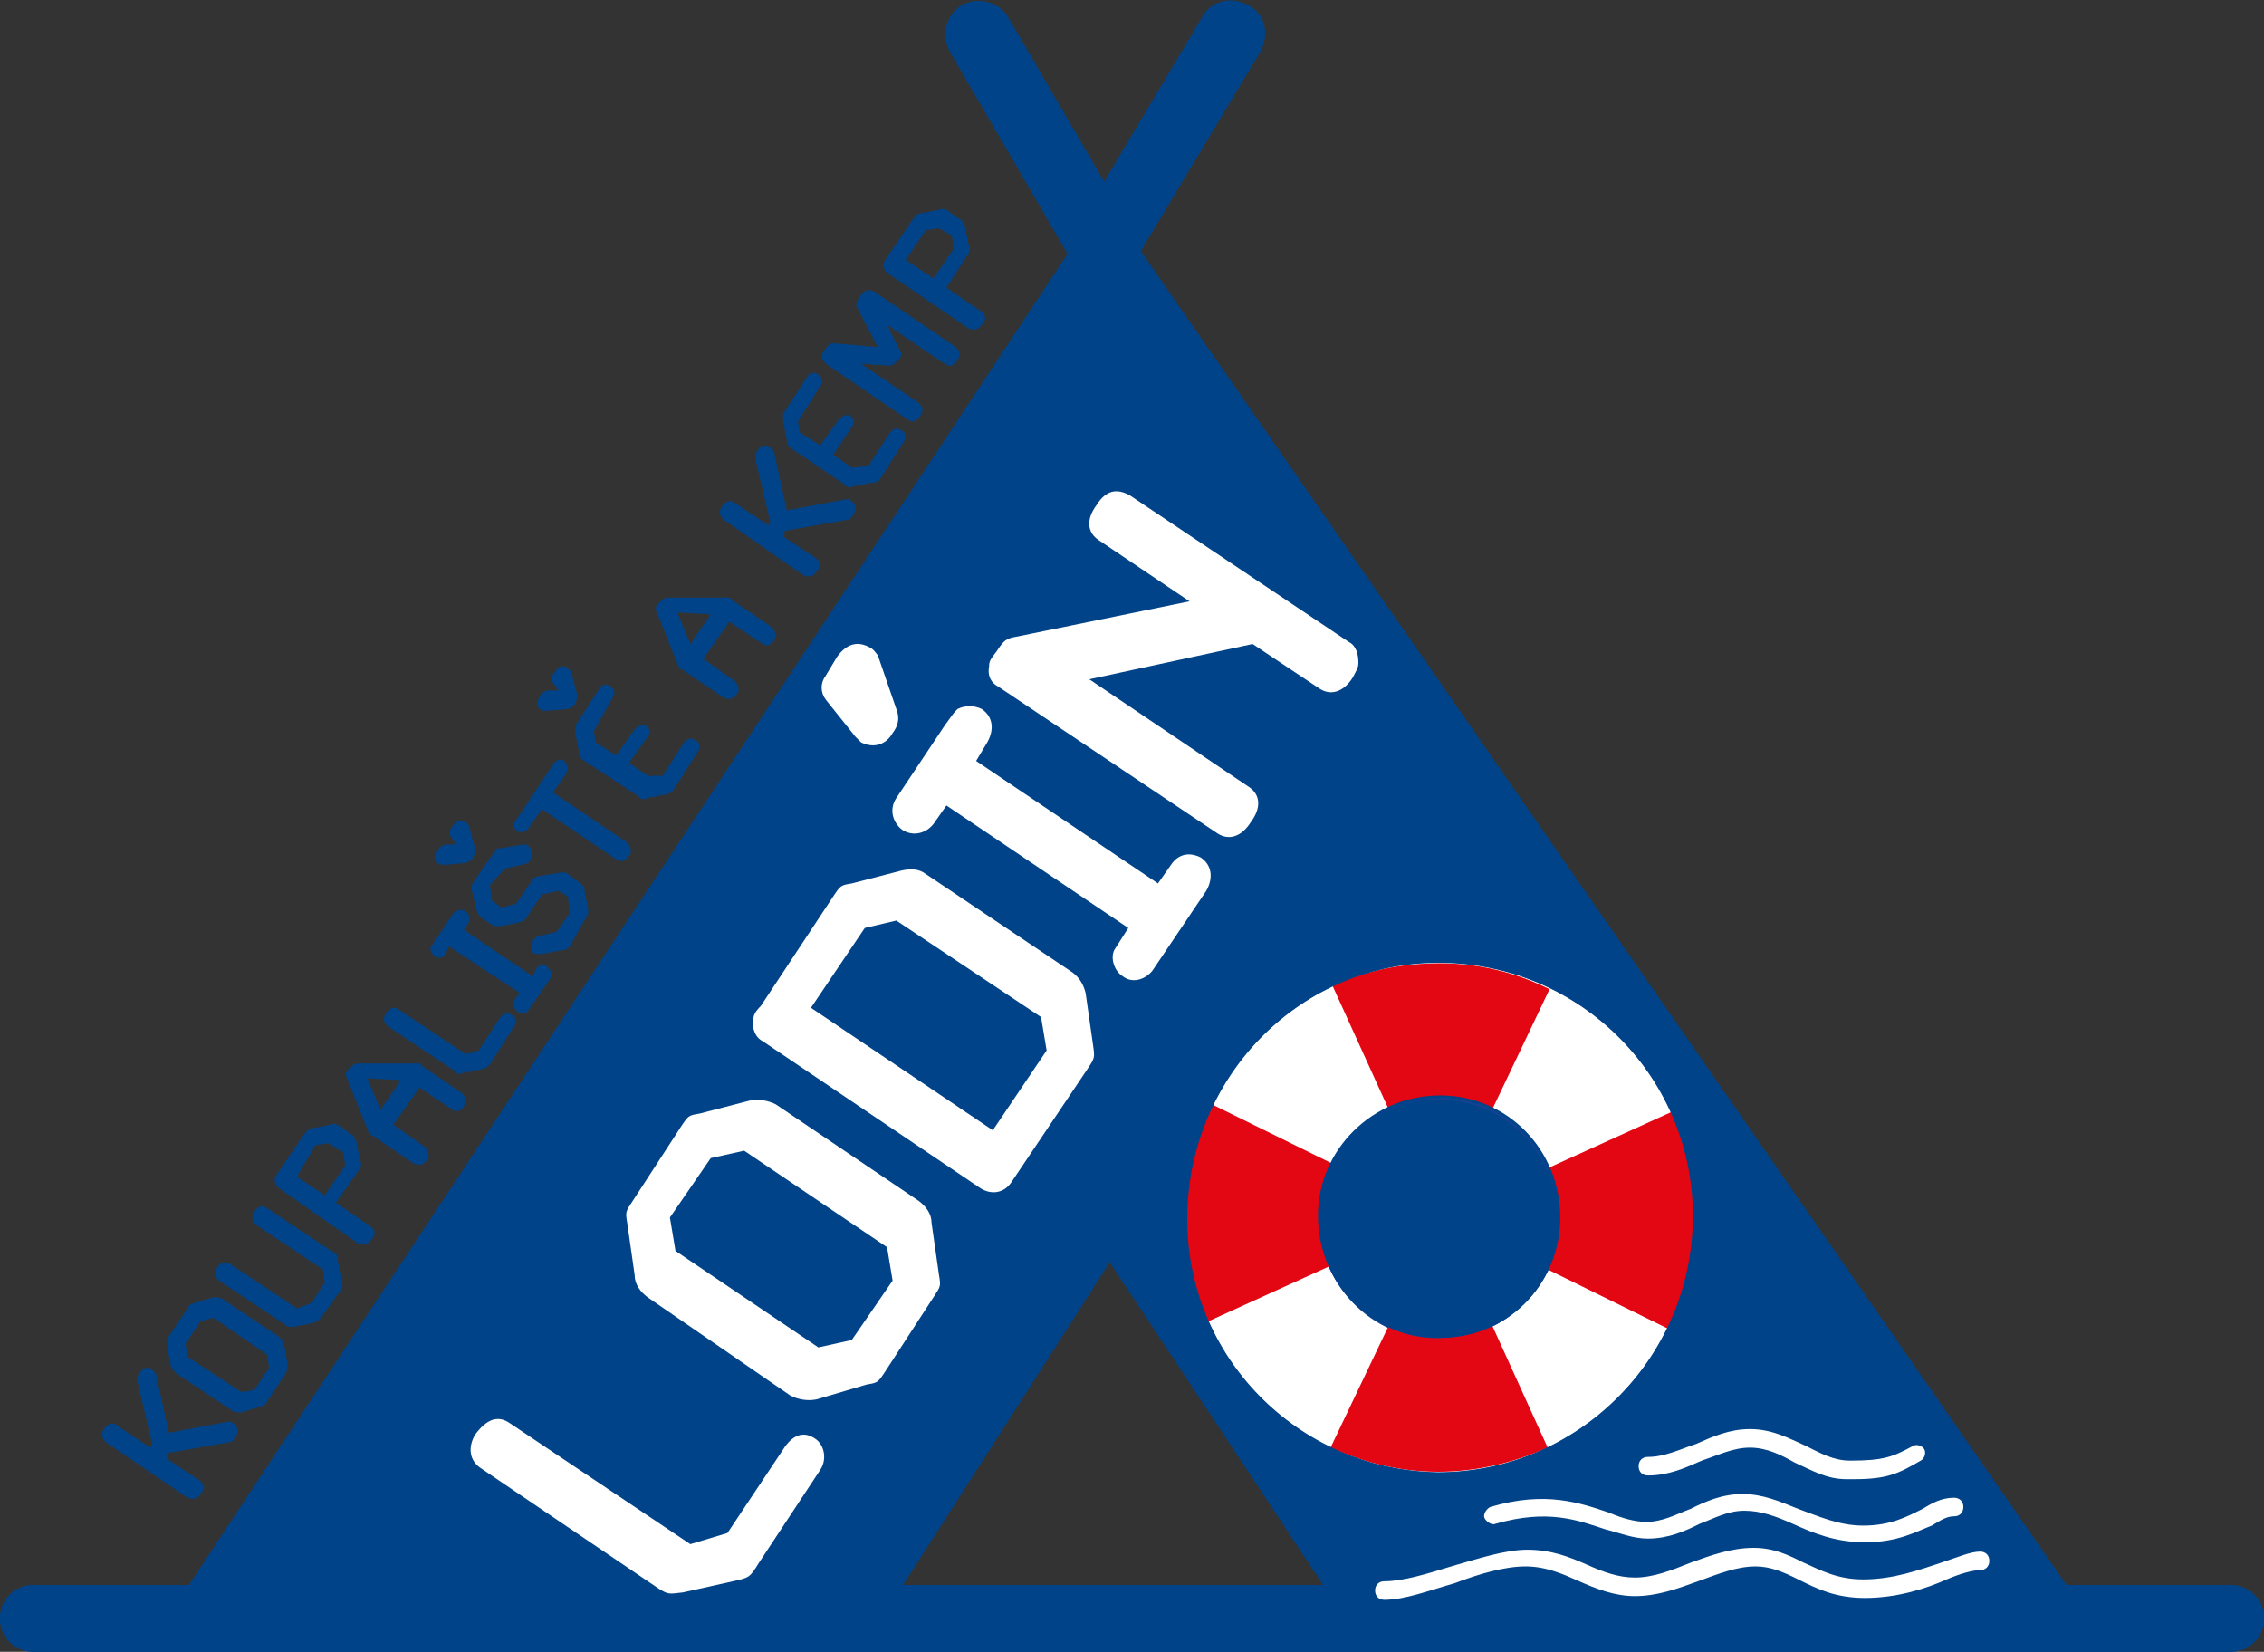 <?xml version="1.0" encoding="utf-8"?>
<!-- Generator: Adobe Illustrator 26.0.0, SVG Export Plug-In . SVG Version: 6.00 Build 0)  -->
<svg version="1.1" id="Vrstva_1" xmlns="http://www.w3.org/2000/svg" xmlns:xlink="http://www.w3.org/1999/xlink" x="0px" y="0px"
	 viewBox="0 0 122 89" style="enable-background:new 0 0 122 89;" xml:space="preserve">
<rect x="0" y="0" width="122" height="89" fill="#333333" stroke="none"/>
<style type="text/css">
	.st0{fill:#004388;}
	.st1{fill:#FFFFFF;}
	.st2{fill:#FFFFFF;stroke:#164194;stroke-width:0.11;stroke-miterlimit:10;}
	.st3{fill:#E30613;}
	.st4{fill:none;stroke:#004388;stroke-width:0.154;stroke-miterlimit:10;}
</style>
<g>
	<g>
		<g>
			<polygon class="st0" points="9,87.2 47.5,87.2 59.8,68 72.5,87.2 112.6,87.2 59.5,10.7 			"/>
			<path class="st0" d="M120.2,89H1.8c-1,0-1.8-0.8-1.8-1.8c0-1,0.8-1.8,1.8-1.8h118.4c1,0,1.8,0.8,1.8,1.8
				C122,88.2,121.2,89,120.2,89z"/>
			<path class="st0" d="M59.5,15.2C59.5,15.2,59.5,15.2,59.5,15.2c-0.6,0-1.2-0.3-1.6-0.9L51.2,2.8c-0.5-0.9-0.2-2,0.6-2.5
				c0.9-0.5,2-0.2,2.5,0.6l5.2,8.9l5.3-8.9c0.5-0.9,1.6-1.1,2.5-0.6c0.9,0.5,1.1,1.6,0.6,2.5L61,14.3C60.7,14.8,60.1,15.2,59.5,15.2
				z"/>
		</g>
		<g>
			<polygon class="st0" points="9,87.2 47.5,87.2 59.8,68 72.5,87.2 112.6,87.2 59.5,10.7 			"/>
			<path class="st0" d="M120.2,89H1.8c-1,0-1.8-0.8-1.8-1.8c0-1,0.8-1.8,1.8-1.8h118.4c1,0,1.8,0.8,1.8,1.8
				C122,88.2,121.2,89,120.2,89z"/>
			<path class="st0" d="M59.5,15.2C59.5,15.2,59.5,15.2,59.5,15.2c-0.6,0-1.2-0.3-1.6-0.9L51.2,2.8c-0.5-0.9-0.2-2,0.6-2.5
				c0.9-0.5,2-0.2,2.5,0.6l5.2,8.9l5.3-8.9c0.5-0.9,1.6-1.1,2.5-0.6c0.9,0.5,1.1,1.6,0.6,2.5L61,14.3C60.7,14.8,60.1,15.2,59.5,15.2
				z"/>
		</g>
	</g>
	<g>
		<path class="st1" d="M39.2,82.6l3-4.5c0.5-0.8,1.1-1,1.7-0.6c0.5,0.3,0.7,1.1,0.3,1.7l-3.3,5c-0.5,0.8-0.5,0.8-1.4,1l-2.7,0.6
			c-0.8,0.1-0.8,0.1-1.3-0.2l-9.6-6.5c-0.6-0.4-0.7-1.1-0.3-1.8c0.6-0.8,1.2-1.1,1.9-0.6l9.7,6.5L39.2,82.6z"/>
		<path class="st1" d="M34.9,69.9c-0.4-0.3-0.7-0.7-0.7-1.2l-0.4-2.8c-0.1-0.6-0.1-0.6,0.3-1.2l2.6-4c0.4-0.6,0.4-0.6,1-0.7l2.7-0.7
			c0.5-0.1,1,0,1.4,0.2l7.7,5.2c0.4,0.3,0.7,0.7,0.7,1.2l0.4,2.8c0.1,0.6,0.1,0.6-0.3,1.2l-2.6,4c-0.4,0.6-0.4,0.6-1,0.7L44,75.4
			c-0.5,0.1-1,0-1.4-0.2L34.9,69.9z M38.3,62.4l-2.2,3.2l0.3,1.8l7.7,5.2l1.8-0.4l2.2-3.2l-0.3-1.8L40.1,62L38.3,62.4z"/>
		<path class="st1" d="M41.1,56.1c-0.4-0.2-0.6-0.7-0.5-1.2c0-0.2,0.1-0.4,0.4-0.7l3.9-5.9c0.4-0.6,0.4-0.6,1-0.7l2.7-0.7
			c0.5-0.1,0.9-0.1,1.3,0.2l7.9,5.3c0.4,0.3,0.6,0.7,0.7,1.1l0.4,2.8C59,57,59,57,58.6,57.6l-4.1,6.1c-0.4,0.6-1.1,0.7-1.7,0.3
			L41.1,56.1z M43.7,54.3l9.8,6.6l2.9-4.3l-0.3-1.8l-7.8-5.2L46.6,50L43.7,54.3z"/>
		<path class="st1" d="M45.1,35.4c0.5-0.7,1.1-0.9,1.8-0.5c0.2,0.1,0.3,0.3,0.4,0.4l1,2.9c0.2,0.5,0.1,0.9-0.2,1.3
			c-0.4,0.7-1.1,0.8-1.7,0.5c-0.1-0.1-0.2-0.2-0.3-0.3l-1.6-2c-0.3-0.4-0.3-0.9,0-1.3L45.1,35.4z M50.3,44.4
			c-0.4,0.5-1.1,0.7-1.7,0.3c-0.5-0.4-0.7-1.1-0.3-1.7l2.6-3.9c0.5-0.7,0.5-0.7,0.7-0.9c0.4-0.2,0.9-0.2,1.3,0
			c0.6,0.4,0.7,1.1,0.3,1.8L52.6,41l9.8,6.6l0.7-1c0.4-0.6,1-0.7,1.6-0.4c0.6,0.4,0.7,1.1,0.3,1.8l-2.9,4.3
			c-0.4,0.5-1.1,0.7-1.6,0.3c-0.5-0.3-0.7-1.1-0.4-1.5l0.7-1.1l-9.8-6.6L50.3,44.4z"/>
		<path class="st1" d="M67.3,42.4c0.6,0.4,0.7,1.1,0.1,1.9c-0.5,0.8-1.2,1-1.8,0.6L53.8,37c-0.4-0.2-0.6-0.6-0.5-1.1
			c0-0.3,0.1-0.4,0.4-0.8c0.4-0.6,0.5-0.7,1.1-0.8l9.3-1.9l-4.9-3.3c-0.6-0.4-0.7-1.1-0.1-1.9c0.5-0.8,1.1-0.9,1.8-0.5l11.8,7.9
			c0.4,0.2,0.5,0.7,0.5,1.1c0,0.3-0.1,0.4-0.3,0.8c-0.5,0.8-1.2,1-1.8,0.6l-3.6-2.4l-8.8,1.9L67.3,42.4z"/>
	</g>
	<g>
		<path class="st0" d="M9,78.6l1.8,1.2c0.2,0.2,0.3,0.4,0,0.7c-0.2,0.3-0.4,0.3-0.7,0.2l-4.4-3c-0.2-0.2-0.3-0.4-0.1-0.7
			c0.2-0.3,0.5-0.4,0.7-0.2l1.8,1.2l0.1-0.2l-0.8-3.4c0-0.1,0-0.3,0.1-0.4c0.2-0.3,0.4-0.4,0.7-0.2c0.1,0.1,0.2,0.2,0.2,0.2l0.7,3.2
			l3.2-0.6c0.1,0,0.2,0,0.3,0.1c0.2,0.2,0.3,0.4,0.1,0.7c-0.1,0.2-0.2,0.3-0.3,0.3l-3.4,0.6L9,78.6z"/>
		<path class="st0" d="M9.5,74c-0.1-0.1-0.3-0.3-0.3-0.4l-0.2-1.1c0-0.2,0-0.2,0.1-0.5l1-1.5c0.1-0.2,0.1-0.2,0.4-0.3l1-0.3
			c0.2,0,0.4,0,0.5,0.1L15,72c0.1,0.1,0.3,0.3,0.3,0.4l0.2,1.1c0,0.2,0,0.2-0.1,0.5l-1,1.5c-0.1,0.2-0.1,0.2-0.4,0.3l-1,0.3
			c-0.2,0-0.4,0-0.5-0.1L9.5,74z M10.8,71.2L10,72.4l0.1,0.7L13,75l0.7-0.1l0.8-1.2L14.4,73l-2.9-2L10.8,71.2z"/>
		<path class="st0" d="M16.8,70.2l0.7-1.1l-0.1-0.7l-3.6-2.4c-0.1-0.1-0.2-0.2-0.2-0.4c0-0.1,0-0.1,0.1-0.3c0.2-0.3,0.4-0.4,0.7-0.2
			l3.6,2.4c0.2,0.1,0.2,0.2,0.2,0.4l0.2,1.1c0.1,0.3,0.1,0.3-0.1,0.6l-1,1.4c-0.2,0.2-0.2,0.2-0.5,0.3l-1,0.2c-0.2,0-0.3,0-0.4-0.1
			l-3.6-2.4c-0.2-0.2-0.3-0.4-0.1-0.7c0.1-0.1,0.1-0.2,0.2-0.2c0.1-0.1,0.3-0.1,0.5,0l3.6,2.4L16.8,70.2z"/>
		<path class="st0" d="M20,66.1c0.2,0.2,0.3,0.4,0,0.7c-0.2,0.3-0.4,0.3-0.7,0.2L15,64c-0.1-0.1-0.2-0.3-0.2-0.4
			c0-0.1,0-0.1,0.1-0.3l1.5-2.2c0.2-0.2,0.2-0.3,0.4-0.3l1-0.2c0.2-0.1,0.3,0,0.4,0l0.7,0.5c0.2,0.1,0.2,0.2,0.3,0.4l0.2,1
			c0.1,0.3,0.1,0.3-0.1,0.6l-1.2,1.7L20,66.1z M17.7,61.6l-0.7,0.1L16,63.4l1.5,1l1.1-1.6l-0.1-0.7L17.7,61.6z"/>
		<path class="st0" d="M22.9,61.8c0.1,0.1,0.2,0.3,0.2,0.4c0,0.1,0,0.2-0.1,0.3c-0.2,0.3-0.4,0.3-0.7,0.2l-2.2-1.5l-0.2-0.1l-1.2-3
			c-0.1-0.2-0.1-0.3,0.1-0.5c0.2-0.2,0.3-0.3,0.5-0.3l3.2,0c0,0,0,0,0.1,0l0,0c0.1,0,0.1,0.1,0.1,0.1l2.2,1.5
			c0.1,0.1,0.2,0.3,0.2,0.4c0,0.1,0,0.1-0.1,0.3c-0.1,0.2-0.1,0.2-0.2,0.2c-0.1,0.1-0.3,0.1-0.4,0l-1.8-1.2l-1.4,2L22.9,61.8z
			 M20.5,59.8l1.1-1.6l-1.8-0.1L20.5,59.8z"/>
		<path class="st0" d="M25.8,56.6l1.1-1.7c0.2-0.3,0.4-0.4,0.7-0.2c0.2,0.1,0.3,0.4,0.1,0.6l-1.2,1.9c-0.2,0.3-0.2,0.3-0.5,0.4
			l-1,0.2c-0.3,0.1-0.3,0.1-0.5-0.1l-3.6-2.4c-0.2-0.2-0.3-0.4-0.1-0.7c0.2-0.3,0.5-0.4,0.7-0.2l3.6,2.4L25.8,56.6z"/>
		<path class="st0" d="M24,51.4c-0.1,0.2-0.4,0.3-0.6,0.1s-0.3-0.4-0.1-0.6l1-1.5c0.2-0.3,0.2-0.3,0.3-0.3c0.1-0.1,0.3-0.1,0.5,0
			c0.2,0.2,0.3,0.4,0.1,0.7l-0.2,0.3l3.7,2.5l0.2-0.4c0.1-0.2,0.4-0.3,0.6-0.1c0.2,0.2,0.3,0.4,0.1,0.7l-1.1,1.6
			c-0.1,0.2-0.4,0.3-0.6,0.1c-0.2-0.1-0.3-0.4-0.2-0.6l0.3-0.4L24.2,51L24,51.4z"/>
		<path class="st0" d="M24.3,45.1c-0.1-0.2-0.1-0.4,0.1-0.6c0.2-0.3,0.4-0.4,0.7-0.2c0.1,0.1,0.2,0.2,0.2,0.3l0.3,1.1
			c0,0.2,0,0.3-0.1,0.5c-0.1,0.2-0.2,0.2-0.4,0.3l-1.1,0.1c-0.1,0-0.3,0-0.4-0.1c-0.2-0.1-0.2-0.4,0-0.7c0.1-0.2,0.3-0.3,0.5-0.3
			l0.5,0L24.3,45.1z M26.4,47.7l0.1,0.8l0.5,0.4l0.8-0.2l0.9-1.3c0.1-0.1,0.2-0.2,0.4-0.2l1.2-0.2c0.1,0,0.2,0,0.3,0.1l0.7,0.5
			c0.1,0.1,0.2,0.2,0.2,0.4l0.2,1c0,0.2,0,0.3-0.1,0.4L30.7,51c-0.1,0.1-0.2,0.2-0.4,0.2l-1.1,0.2c-0.2,0-0.3,0-0.4,0
			c-0.2-0.2-0.3-0.4-0.1-0.7c0.2-0.2,0.2-0.3,0.5-0.3l0.8-0.2l0.7-1l-0.1-0.9l-0.5-0.3l-0.9,0.2l-0.8,1.2c-0.1,0.2-0.2,0.2-0.4,0.3
			L27,49.9c-0.2,0-0.3,0-0.4,0l-0.7-0.5c-0.1-0.1-0.2-0.2-0.2-0.3l-0.3-1.2c0-0.2,0-0.2,0.2-0.5l0.9-1.3c0.1-0.1,0.2-0.2,0.2-0.3
			c0.1-0.1,0.1-0.1,0.3-0.1l1.2-0.2c0.1,0,0.2,0,0.3,0.1c0.1,0.1,0.2,0.3,0.2,0.4c0,0.1,0,0.1-0.1,0.3c-0.1,0.2-0.1,0.2-0.5,0.3
			l-0.9,0.2L26.4,47.7z"/>
		<path class="st0" d="M28.5,44.6c-0.1,0.2-0.4,0.3-0.6,0.2c-0.2-0.1-0.3-0.4-0.1-0.6l2-3c0.1-0.1,0.1-0.2,0.2-0.2
			c0.1-0.1,0.3-0.1,0.4,0c0.2,0.2,0.3,0.4,0.1,0.7l-0.7,1l4,2.7c0.1,0.1,0.2,0.3,0.2,0.4c0,0.1,0,0.2-0.1,0.3
			c-0.2,0.3-0.4,0.4-0.7,0.2l-4-2.7L28.5,44.6z"/>
		<path class="st0" d="M29.8,36.8c-0.1-0.2-0.1-0.4,0.1-0.6c0.2-0.3,0.4-0.4,0.7-0.2c0.1,0.1,0.2,0.2,0.2,0.3l0.3,1.1
			c0,0.2,0,0.3-0.1,0.5c-0.1,0.2-0.2,0.2-0.4,0.3l-1.1,0.1c-0.2,0-0.3,0-0.4-0.1c-0.2-0.1-0.2-0.4,0-0.7c0.1-0.2,0.3-0.3,0.5-0.3
			l0.5,0L29.8,36.8z M35.7,41.8l1.1-1.7c0.2-0.3,0.4-0.4,0.7-0.2c0.2,0.1,0.3,0.4,0.1,0.6l-1.2,1.9c-0.2,0.3-0.2,0.3-0.5,0.4l-1,0.2
			c-0.3,0.1-0.3,0.1-0.5-0.1L31.5,41c-0.2-0.1-0.3-0.3-0.3-0.5l-0.2-1c0-0.3,0-0.3,0-0.4l1.3-2c0.1-0.2,0.4-0.3,0.6-0.1
			c0.2,0.1,0.3,0.4,0.1,0.6L32,39.4l0.1,0.6l1.1,0.7l1-1.4c0.2-0.2,0.4-0.3,0.6-0.2c0.2,0.1,0.3,0.4,0.1,0.6l-1,1.4l1,0.7L35.7,41.8
			z"/>
		<path class="st0" d="M39.6,36.7c0.1,0.1,0.2,0.3,0.2,0.4c0,0.1,0,0.2-0.1,0.3c-0.2,0.3-0.4,0.3-0.7,0.2l-2.2-1.5L36.6,36l-1.2-3
			c-0.1-0.2-0.1-0.3,0.1-0.5c0.2-0.2,0.3-0.3,0.5-0.3l3.2,0c0,0,0,0,0.1,0l0,0c0.1,0,0.1,0.1,0.1,0.1l2.2,1.5
			c0.1,0.1,0.2,0.3,0.2,0.4c0,0.1,0,0.1-0.1,0.3c-0.1,0.2-0.1,0.2-0.2,0.2c-0.1,0.1-0.3,0.1-0.4,0l-1.8-1.2l-1.4,2L39.6,36.7z
			 M37.2,34.7l1.1-1.6l-1.8-0.1L37.2,34.7z"/>
		<path class="st0" d="M42.2,28.9l1.8,1.2c0.2,0.2,0.3,0.4,0,0.7c-0.2,0.3-0.4,0.3-0.7,0.2L39,28c-0.2-0.2-0.3-0.4-0.1-0.7
			c0.2-0.3,0.5-0.4,0.7-0.2l1.8,1.2l0.1-0.2l-0.8-3.4c0-0.1,0-0.3,0.1-0.4c0.2-0.3,0.4-0.4,0.7-0.2c0.1,0.1,0.2,0.2,0.2,0.2l0.7,3.2
			l3.2-0.6c0.1,0,0.2,0,0.3,0.1c0.2,0.2,0.3,0.4,0.1,0.7c-0.1,0.2-0.2,0.3-0.3,0.3l-3.4,0.6L42.2,28.9z"/>
		<path class="st0" d="M46.8,25.1l1.1-1.7c0.2-0.3,0.4-0.4,0.7-0.2c0.2,0.1,0.3,0.4,0.1,0.6l-1.2,1.9C47.3,26,47.3,26,47,26l-1,0.2
			c-0.3,0.1-0.3,0.1-0.5-0.1l-2.8-1.9c-0.2-0.1-0.3-0.3-0.3-0.5l-0.2-1c0-0.3,0-0.3,0-0.4l1.3-2c0.1-0.2,0.4-0.3,0.6-0.1
			c0.2,0.1,0.3,0.4,0.1,0.6l-1.2,1.9l0.1,0.6l1.1,0.7l1-1.4c0.2-0.2,0.4-0.3,0.6-0.2c0.2,0.1,0.3,0.4,0.1,0.6l-1,1.5l1,0.7
			L46.8,25.1z"/>
		<path class="st0" d="M48.5,18.9c0.1,0.2,0.1,0.3-0.1,0.5c-0.2,0.2-0.3,0.3-0.5,0.3l-1.5-0.1l3.1,2.1c0.2,0.2,0.3,0.4,0.1,0.7
			c-0.2,0.3-0.4,0.4-0.7,0.2l-4.4-3c-0.2-0.2-0.3-0.4-0.1-0.7c0.3-0.4,0.3-0.4,0.6-0.4l2.3,0.2l-1.1-2.1c-0.1-0.2-0.1-0.3,0.2-0.7
			c0.2-0.3,0.4-0.3,0.7-0.2l4.4,3c0.2,0.2,0.3,0.4,0.1,0.7c-0.2,0.3-0.4,0.4-0.7,0.2l-3.1-2.1L48.5,18.9z"/>
		<path class="st0" d="M52.9,16.8c0.2,0.2,0.3,0.4,0,0.7c-0.2,0.3-0.4,0.3-0.7,0.2l-4.4-3c-0.1-0.1-0.2-0.3-0.2-0.4
			c0-0.1,0-0.1,0.1-0.3l1.5-2.2c0.2-0.2,0.2-0.3,0.4-0.3l1-0.2c0.2-0.1,0.3,0,0.4,0l0.7,0.5c0.2,0.1,0.2,0.2,0.3,0.4l0.2,1
			c0.1,0.3,0.1,0.3-0.1,0.6L51,15.5L52.9,16.8z M50.6,12.3l-0.7,0.1l-1.1,1.6l1.5,1l1.1-1.6l-0.1-0.7L50.6,12.3z"/>
	</g>
	<g>
		<path class="st2" d="M77.5,72.1c-3.6,0-6.4-3-6.4-6.5c0-3.6,2.9-6.5,6.5-6.4c3.6,0,6.4,3,6.4,6.5C84,69.2,81.1,72.1,77.5,72.1z
			 M91.3,65.7c0.1-7.6-6-13.8-13.6-13.9c-7.6-0.1-13.7,6.1-13.8,13.7c-0.1,7.6,6,13.8,13.6,13.9C85,79.4,91.2,73.3,91.3,65.7z"/>
		<g>
			<path class="st3" d="M77.6,59.1c1,0,2,0.3,2.8,0.7l3.1-6.5c-1.8-0.9-3.8-1.4-5.9-1.4c-2.1,0-4,0.4-5.8,1.2l3,6.6
				C75.8,59.3,76.7,59.1,77.6,59.1z"/>
			<path class="st3" d="M84,65.6c0,1-0.2,1.9-0.6,2.8l6.5,3.2c0.9-1.8,1.3-3.8,1.4-5.9c0-2.1-0.4-4.1-1.2-5.8l-6.6,3
				C83.8,63.7,84,64.6,84,65.6z"/>
			<path class="st3" d="M71.1,65.5c0-1,0.2-2,0.7-2.8l-6.5-3.2c-0.9,1.8-1.4,3.8-1.4,5.9c0,2.1,0.4,4.1,1.2,5.8l6.6-3
				C71.3,67.4,71.1,66.5,71.1,65.5z"/>
			<path class="st3" d="M77.5,72.1c-1,0-1.9-0.2-2.7-0.6L71.7,78c1.8,0.8,3.7,1.3,5.8,1.3c2.1,0,4.1-0.5,5.9-1.3l-3-6.6
				C79.5,71.8,78.5,72.1,77.5,72.1z"/>
		</g>
		<g>
			<path class="st4" d="M84,65.6c0-3.6-2.8-6.5-6.4-6.5c-3.6,0-6.5,2.9-6.5,6.4c0,3.6,2.8,6.5,6.4,6.5C81.1,72.1,84,69.2,84,65.6z"
				/>
			<path class="st4" d="M91.3,65.7c0.1-7.6-6-13.8-13.6-13.9c-7.6-0.1-13.7,6.1-13.8,13.7c-0.1,7.6,6,13.8,13.6,13.9
				C85,79.4,91.2,73.3,91.3,65.7z"/>
		</g>
	</g>
	<g>
		<path class="st1" d="M99.9,79.7c-0.1,0-0.2,0-0.4,0c-1.1,0-1.9-0.5-2.8-0.9C96,78.4,95.2,78,94.3,78c-0.9,0-1.7,0.4-2.6,0.7
			c-0.9,0.4-1.8,0.8-2.9,0.8c-0.3,0-0.5-0.2-0.5-0.5c0-0.3,0.2-0.5,0.5-0.5c0.9,0,1.7-0.4,2.6-0.7c0.9-0.4,1.8-0.8,2.9-0.8
			c1.2,0,2.1,0.5,3,0.9c0.8,0.4,1.5,0.8,2.4,0.8c1.8,0,2.3-0.2,3.4-0.8c0.2-0.1,0.5,0,0.6,0.2c0.1,0.2,0,0.5-0.2,0.6
			C102.3,79.4,101.7,79.7,99.9,79.7z"/>
		<path class="st1" d="M100.5,83.1c-1.6,0-2.8-0.5-3.9-1c-0.9-0.4-1.7-0.7-2.6-0.7c-0.9,0-1.6,0.4-2.4,0.7c-0.8,0.4-1.7,0.8-2.8,0.8
			c-0.8,0-1.5-0.3-2.3-0.5c-1.5-0.5-3.1-1.1-5.9-0.3c-0.2,0.1-0.5-0.1-0.6-0.3c-0.1-0.2,0.1-0.5,0.3-0.6c3-0.9,4.9-0.2,6.4,0.3
			c0.7,0.3,1.4,0.5,2,0.5c0.9,0,1.6-0.4,2.4-0.7c0.8-0.4,1.7-0.8,2.8-0.8c1.1,0,2,0.4,3,0.8c1.1,0.4,2.2,0.9,3.5,0.9
			c1.5,0,2.4-0.5,3.2-0.9c0.5-0.3,1-0.6,1.7-0.6c0.3,0,0.5,0.2,0.5,0.5c0,0.3-0.2,0.5-0.5,0.5c-0.4,0-0.7,0.2-1.2,0.5
			C103.3,82.5,102.3,83.1,100.5,83.1z"/>
		<path class="st1" d="M100.5,86.1c-1.6,0-2.6-0.5-3.6-1c-0.8-0.4-1.5-0.7-2.3-0.7c-1,0-2,0.4-3.1,0.8c-1.1,0.4-2.2,0.8-3.4,0.8
			c-1.1,0-2.1-0.4-3-0.8c-0.9-0.4-1.8-0.8-2.9-0.8c-1.1,0-2.5,0.4-3.8,0.9c-1.4,0.4-2.7,0.9-3.8,0.9c-0.3,0-0.5-0.2-0.5-0.5
			s0.2-0.5,0.5-0.5c1,0,2.3-0.4,3.6-0.8c1.4-0.4,2.9-0.9,4.1-0.9c1.3,0,2.3,0.4,3.2,0.8c0.9,0.4,1.7,0.7,2.6,0.7c1,0,2-0.4,3-0.8
			c1.1-0.4,2.2-0.8,3.4-0.8c1.1,0,1.9,0.4,2.7,0.8c0.9,0.4,1.8,0.9,3.2,0.9c1.6,0,3-0.5,4.2-0.9c0.9-0.3,1.6-0.6,2.1-0.6
			c0.3,0,0.5,0.2,0.5,0.5s-0.2,0.5-0.5,0.5c-0.4,0-1.1,0.2-1.8,0.5C103.8,85.6,102.2,86.1,100.5,86.1z"/>
	</g>
</g>
</svg>
